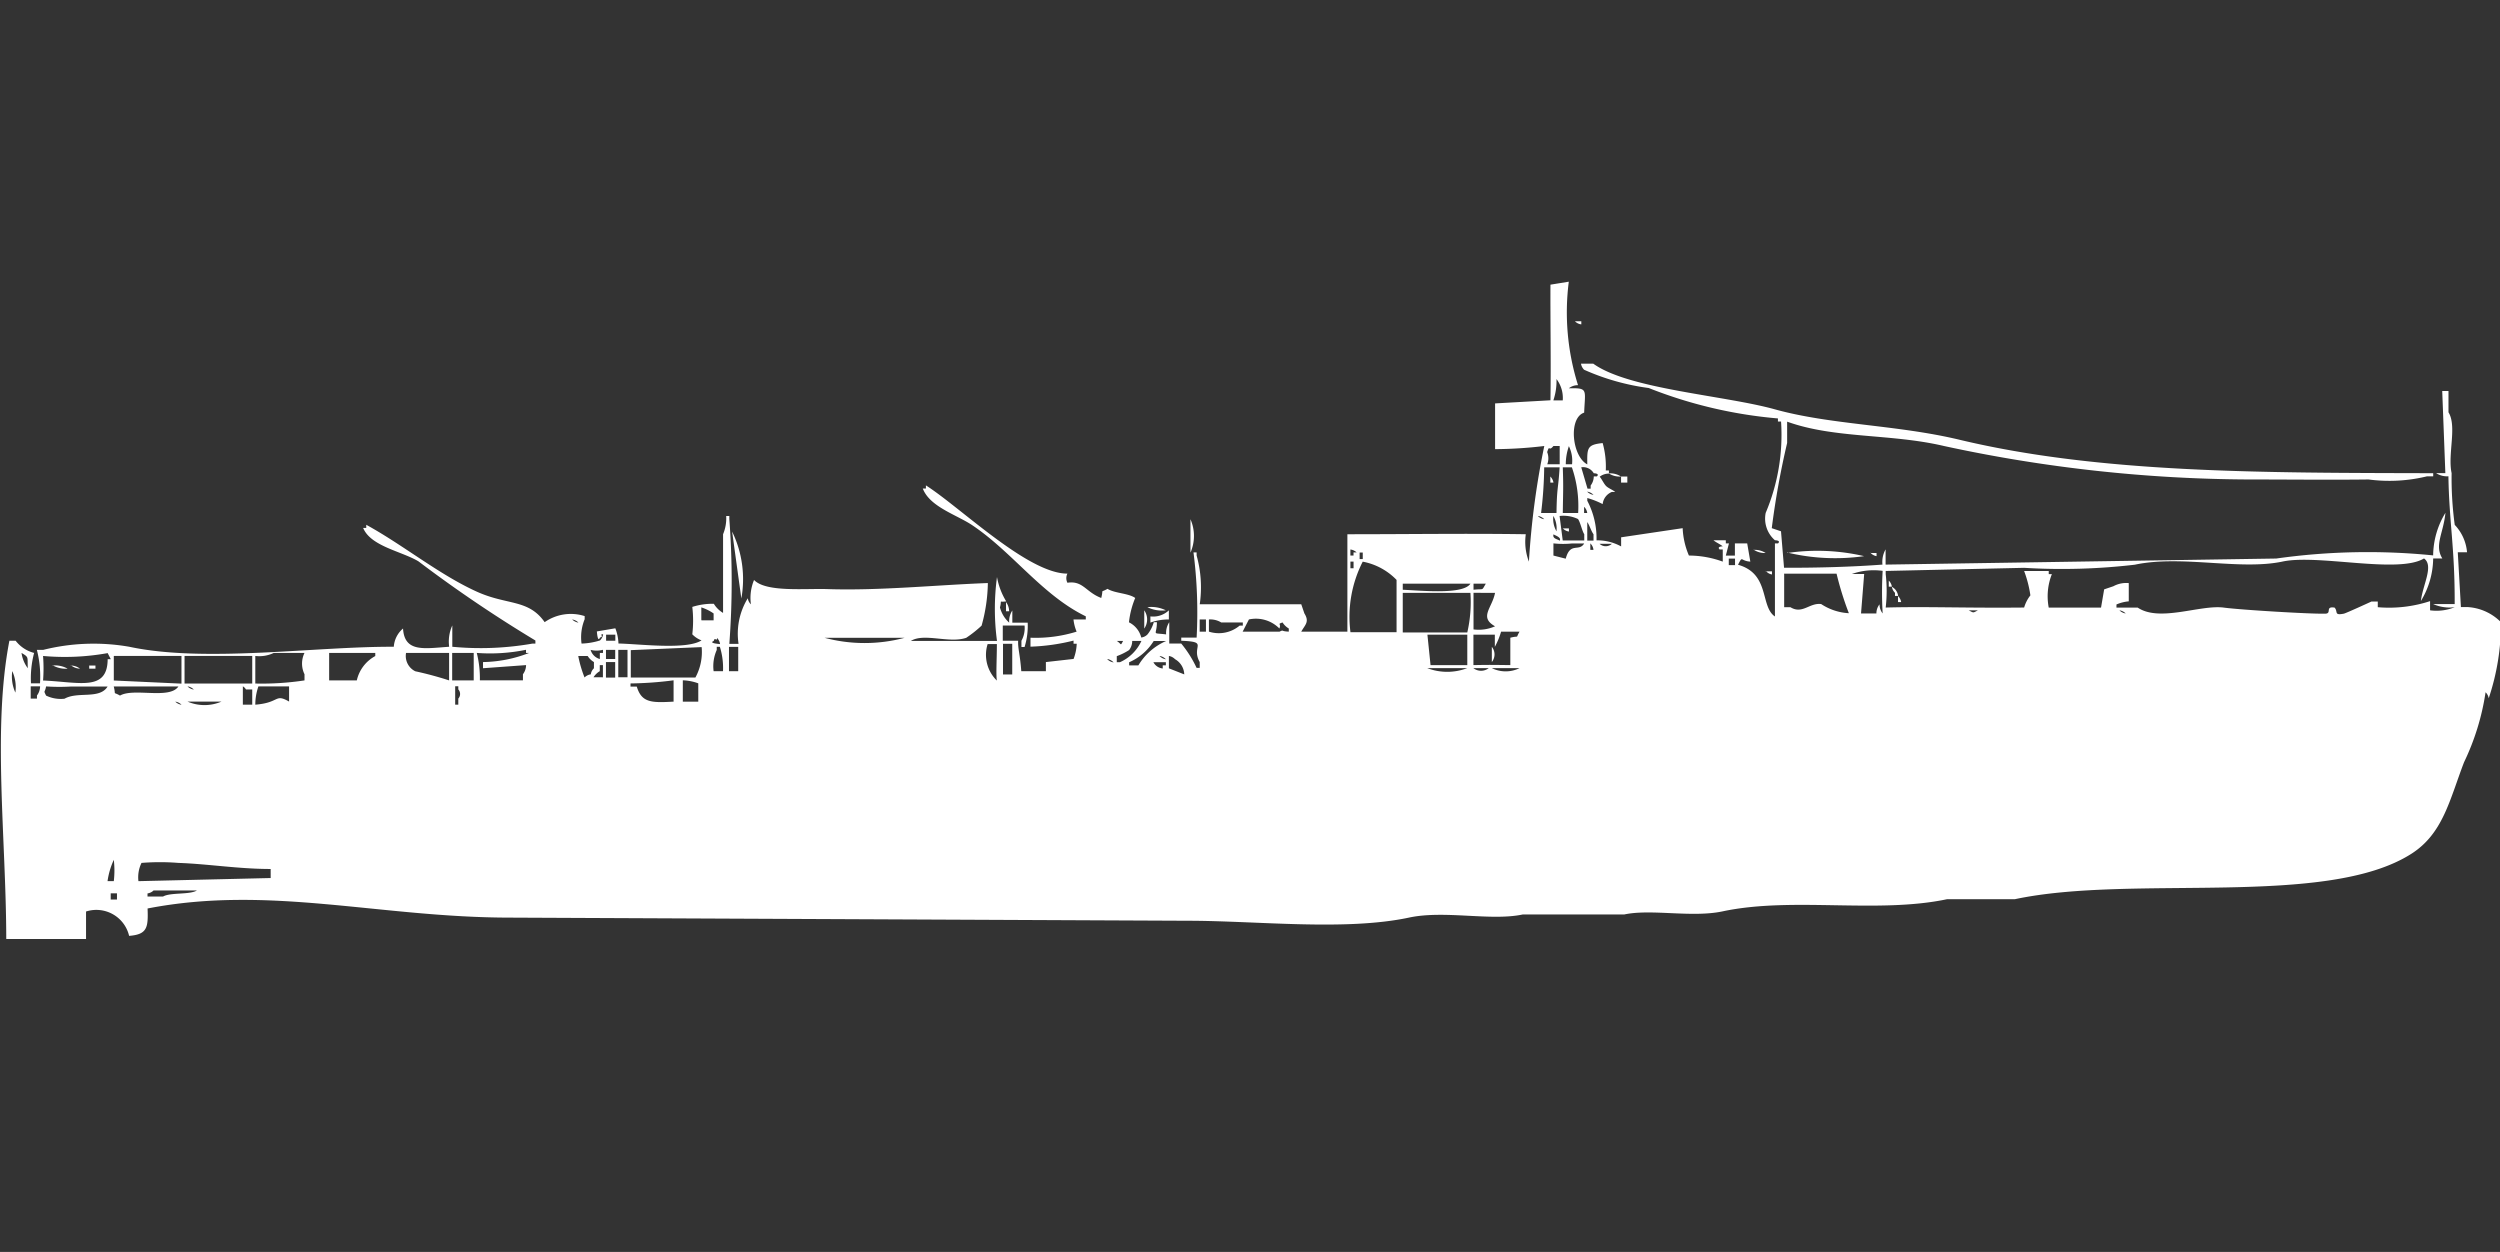 <svg width="79.875" height="40" viewBox="0 0 79.875 40" fill="#fff" xmlns="http://www.w3.org/2000/svg"><rect x="0" y="0" width="79.875" height="40" fill="#333333" stroke="none"/><path id="unit" fill-rule="evenodd" clip-rule="evenodd" d="M50.123,9a7.739,7.739,0,0,0,.295,3.306,0.478,0.478,0,0,0-.295.1c0.628-.013.52,0.034,0.491,0.778-0.513.166-.388,1.4,0.1,1.653-0.007-.524-0.008-0.629.491-0.681a2.782,2.782,0,0,1,.1.875h0.1v0.1a0.479,0.479,0,0,0-.295.1c0.067,0.075.129,0.217,0.2,0.292s0.219,0.128.295,0.194H51.5a0.473,0.473,0,0,0-.295.389,2.548,2.548,0,0,0-.491-0.194V16a2.586,2.586,0,0,1,.295,1.264,1.584,1.584,0,0,1,.786.194V17.167l1.966-.292a2.49,2.49,0,0,0,.2.875,3.166,3.166,0,0,1,1.081.194V17.556h-0.1c-0.1-.1.1-0.1,0.1-0.1-0.076-.066-0.219-0.127-0.295-0.194h0.393v0.1h0.1l-0.1.389H55.43V17.361h0.393l0.1,0.583c-0.329-.021-0.236-0.209-0.393.1,1.029,0.289.7,1.331,1.179,1.653V17.361h0.1c0.1-.1-0.1-0.1-0.1-0.1a0.916,0.916,0,0,1-.295-0.875,6.41,6.41,0,0,0,.491-2.917h-0.1v-0.1a14.543,14.543,0,0,1-4.128-.972,7.458,7.458,0,0,1-2.064-.583,0.349,0.349,0,0,1-.1-0.194h0.393c1.131,0.816,4.183,1.009,5.8,1.458,1.8,0.5,3.888.491,5.9,0.972,4.486,1.074,9.672,1.055,15.135,1.069v0.1h-0.2a5.072,5.072,0,0,1-1.867.1c-1.267.016-2.473,0-3.833,0a46.856,46.856,0,0,1-9.73-1.069c-1.7-.4-3.5-0.232-5.012-0.778v0.681a26.215,26.215,0,0,0-.491,2.722l0.295,0.1L57,18.139c1.066,0.006,2.223-.03,3.145-0.1a0.807,0.807,0,0,1,.1-0.486v0.486l12.482-.194a20.887,20.887,0,0,1,5.012-.1,2.662,2.662,0,0,1,.393-1.361c-0.063.655-.362,1.032-0.1,1.458H77.74a2.663,2.663,0,0,1-.393,1.361c0.059-.519.422-1.13,0.1-1.361-0.815.5-3.386-.143-4.521,0.1-1.363.288-3.231-.217-4.717,0.1a19.967,19.967,0,0,1-3.538.1l-4.423.1v0.1a4.672,4.672,0,0,1,0,1.069c1.31-.037,2.536.019,4.423,0a1.152,1.152,0,0,1,.2-0.389,3.713,3.713,0,0,0-.2-0.778h0.786v0.1h0.1a1.929,1.929,0,0,0-.1,1.069h1.671l0.1-.583,0.295-.1a0.859,0.859,0,0,1,.491-0.1v0.583a1.255,1.255,0,0,0-.393.1v0.1H68.3c0.7,0.473,2-.1,2.752,0,0.532,0.072,2.769.207,3.243,0.194,0.216-.006-0.02-0.242.295-0.194,0.118,0.128-.032.257,0.295,0.194,0.065-.012.885-0.389,0.885-0.389h0.2V19.4a4.2,4.2,0,0,0,1.671-.194V19.5a1.54,1.54,0,0,0,.786-0.1,1.285,1.285,0,0,1-.688-0.1h0.688c0.008-1.784-.177-2.613-0.2-4.083a0.64,0.64,0,0,1-.393-0.1h0.295l-0.1-2.625h0.2v0.681c0.278,0.444-.031,1.342.1,1.944a11.163,11.163,0,0,0,.1,1.653,1.446,1.446,0,0,1,.393.875H78.526l0.1,1.75h0.2a1.634,1.634,0,0,1,1.081.486,7.554,7.554,0,0,1-.393,2.431,0.332,0.332,0,0,0-.1-0.194,7.807,7.807,0,0,1-.688,2.236c-0.46,1.2-.671,2.272-1.671,2.917-2.71,1.746-8.9.656-12.678,1.458H62.211c-2.225.472-4.945-.085-7.174,0.389-0.985.209-2.283-.086-3.145,0.1H48.649c-1.018.216-2.5-.145-3.636,0.1-2.036.432-4.845,0.1-7.076,0.1l-21.622-.1c-4.184,0-7.7-1.049-11.6-.292,0.024,0.611-.01.83-0.59,0.875a1.075,1.075,0,0,0-1.376-.778V30H0.2c-0.006-3.234-.443-6.729.1-9.528h0.2a1.089,1.089,0,0,0,.59.389,3.164,3.164,0,0,0-.1.972H1.278a3.4,3.4,0,0,0-.1-1.069h0.2a6.645,6.645,0,0,1,2.752-.1c2.421,0.518,5.932-.013,8.452,0a0.835,0.835,0,0,1,.295-0.583c0.046,0.774.681,0.637,1.474,0.583a1.246,1.246,0,0,1,.1-0.681v0.681a9.545,9.545,0,0,0,2.555-.1h0.1v-0.1a42.55,42.55,0,0,1-3.735-2.528c-0.535-.324-1.524-0.477-1.769-1.069h0.1v-0.1c1.172,0.64,2.332,1.595,3.538,2.139,0.968,0.437,1.644.231,2.162,0.972a1.459,1.459,0,0,1,1.278-.194v0.1a1.524,1.524,0,0,0-.1.778,2.172,2.172,0,0,0,.59-0.1,0.349,0.349,0,0,0,.1-0.194c-0.137-.02.04,0.08-0.1,0.1-0.076.187-.1-0.194-0.1-0.194l0.59-.1a1.512,1.512,0,0,1,.1.486c0.689,0.016,2.178.208,2.654-.1a0.781,0.781,0,0,1-.295-0.194,3.779,3.779,0,0,0,0-.875,2.133,2.133,0,0,1,.688-0.1,0.869,0.869,0,0,0,.295.292V17.069a1.321,1.321,0,0,0,.1-0.583h0.1v0.1a26.5,26.5,0,0,1,0,3.986h0.295a2.166,2.166,0,0,1,.295-1.458,0.332,0.332,0,0,0,.1.194,1.5,1.5,0,0,1,.1-0.778c0.382,0.4,1.62.267,2.359,0.292,1.634,0.055,3.5-.134,5.111-0.194a5.307,5.307,0,0,1-.2,1.361,3.81,3.81,0,0,1-.491.389c-0.543.187-1.349-.163-1.769,0.1h2.752a7.7,7.7,0,0,1,0-2.042,2.238,2.238,0,0,0,.295.778c-0.257.037-.129-0.072-0.2,0.194a0.984,0.984,0,0,0,.295.486,0.623,0.623,0,0,1,.1-0.389v0.389h0.491a2.279,2.279,0,0,1-.1.778h-0.1V20.472a0.834,0.834,0,0,0,.1-0.486H32.039v0.486h0.491c-0.012.251,0.059,0.418,0.1,0.972h0.786V21.153l0.885-.1a1.513,1.513,0,0,0,.1-0.486H34.3v-0.1a6.519,6.519,0,0,1-1.376.194V20.375a4.411,4.411,0,0,0,1.474-.194,1.364,1.364,0,0,1-.1-0.389h0.393v-0.1c-1.4-.68-2.347-2.058-3.636-2.917-0.494-.329-1.352-0.584-1.572-1.167h0.1v-0.1c1.1,0.7,3.262,2.824,4.521,2.819a0.322,0.322,0,0,0,0,.292c0.5-.076.586,0.3,1.081,0.486,0.081-.316-0.048-0.149.2-0.292,0.227,0.145.669,0.138,0.885,0.292a2.792,2.792,0,0,0-.2.778,0.743,0.743,0,0,1,.393.486,0.338,0.338,0,0,0,.2-0.1,1.1,1.1,0,0,0,.2-0.389h0.1c0,0.436-.193.329,0.295,0.389a0.623,0.623,0,0,1,.1-0.389v0.681H37.74a3.583,3.583,0,0,1,.491.778h0.1V21.153c-0.291-.517.316-0.644-0.59-0.681v-0.1h0.491a15.028,15.028,0,0,0-.1-2.722h0.1v0.1a3.777,3.777,0,0,1,.1,1.556h3.243l0.1,0.292c0.169,0.274.025,0.357-.1,0.583h1.474V17.069c1.97,0,3.834-.029,5.7,0a1.755,1.755,0,0,0,.1.875,25.667,25.667,0,0,1,.491-3.694,13.848,13.848,0,0,1-1.572.1V12.889l1.769-.1c0.02-1.244-.006-2.463,0-3.694Zm0.2,1.264h0.2v0.1A0.338,0.338,0,0,1,50.319,10.264Zm-0.393,2.528a1,1,0,0,0-.2-0.681,1.936,1.936,0,0,1-.1.681h0.295Zm-0.491,2.042h0.393V14.25h-0.2c-0.161.2-.114-0.068-0.2,0.194A0.537,0.537,0,0,1,49.435,14.833Zm0.688-.583a1.764,1.764,0,0,0-.1.583h0.2A1.05,1.05,0,0,0,50.123,14.25Zm-0.884,2.139H49.73c0.012-.847.053-0.711,0.1-1.458H49.337A13.017,13.017,0,0,1,49.238,16.389Zm0.688-1.458c0.022,0.657.01,0.711,0,1.458h0.491a3.8,3.8,0,0,0-.2-1.458H49.926Zm0.59,0,0.2,0.681h0.1v-0.1a0.492,0.492,0,0,0,.1-0.292h0.1c0.1-.1-0.1-0.1-0.1-0.1A0.394,0.394,0,0,0,50.516,14.931ZM51.4,15.125a0.64,0.64,0,0,1,.393.1A0.64,0.64,0,0,1,51.4,15.125Zm-1.867.1a0.35,0.35,0,0,1,.1.194h-0.1V15.222Zm2.26,0h0.2v0.194h-0.2V15.222Zm-1.081.486a0.357,0.357,0,0,0,.2.1A0.356,0.356,0,0,0,50.713,15.708Zm-0.1.486v0.194h0.1A0.332,0.332,0,0,0,50.614,16.194Zm-1.474.292a0.356,0.356,0,0,0,.2.1A0.355,0.355,0,0,0,49.14,16.486Zm0.491,0a0.807,0.807,0,0,0,.1.486A0.806,0.806,0,0,0,49.631,16.486Zm0.2,0,0.1,0.778h0.688V17.069c-0.068-.1-0.127-0.389-0.2-0.486A1.075,1.075,0,0,0,49.828,16.486Zm-11.794.1a1.333,1.333,0,0,1,0,1.069V16.583Zm12.678,0.1v0.583h0.2V17.069C50.845,16.986,50.778,16.764,50.713,16.681Zm-0.786.194h0.2v0.1A0.338,0.338,0,0,1,49.926,16.875Zm-26.536.1a3.485,3.485,0,0,1,.295,2.139Zm26.241,0.1c-0.032.135,0.139,0.141,0.2,0.194C49.9,17.161,49.659,17.1,49.631,17.069Zm0,0.292V17.75l0.393,0.1c0.146-.546.423-0.207,0.59-0.486H50.221A2.855,2.855,0,0,1,49.631,17.361Zm1.179,0v0.194h0.1A0.332,0.332,0,0,0,50.811,17.361Zm0.295,0a0.289,0.289,0,0,0,.393,0H51.106Zm-7.961.194V17.75h0.1v-0.1h0.1A0.355,0.355,0,0,0,43.145,17.556Zm12.875,0a0.639,0.639,0,0,1,.393.1A0.641,0.641,0,0,1,56.02,17.556Zm-12.58.1v0.194h0.1V17.653h-0.1Zm13.661,0a6.591,6.591,0,0,1,2.457.1A6.591,6.591,0,0,1,57.1,17.653Zm2.654,0h0.2v0.1A0.338,0.338,0,0,1,59.754,17.653Zm-4.521.194v0.194h0.2V17.847h-0.2Zm-12.088.1v0.194h0.1V17.944h-0.1Zm0,2.236h1.474V18.528a2.021,2.021,0,0,0-1.081-.583A3.877,3.877,0,0,0,43.145,20.181Zm13.268-1.944h0.2v0.1A0.337,0.337,0,0,1,56.413,18.236Zm3.145,0.1L59.46,19.6h0.491a0.466,0.466,0,0,1,.1-0.292,0.467,0.467,0,0,0,.1.292,11.586,11.586,0,0,1,0-1.361,2.088,2.088,0,0,0-.983.1h0.393Zm-2.555,0V19.4h0.2c0.384,0.236.61-.15,0.983-0.1a1.775,1.775,0,0,0,.884.292,9.965,9.965,0,0,1-.393-1.264H57Zm3.342,0.194a0.349,0.349,0,0,1,.1.194h-0.1V18.528Zm-15.528.1v0.194c0.581,0.024,1.928.166,2.162-.194H44.816Zm2.261,0v0.194c0.352-.04.247,0.046,0.393-0.194H47.076Zm13.366,0.1a0.376,0.376,0,0,1,.2.292h-0.1v-0.1A0.35,0.35,0,0,1,60.442,18.722Zm-15.627.194v1.264H46.88a4.354,4.354,0,0,0,.1-1.264H44.816Zm2.261,0v1.167a1.284,1.284,0,0,0,.688-0.1c-0.521-.291-0.092-0.583,0-1.069H47.076Zm13.563,0.1a0.349,0.349,0,0,1,.1.194h-0.1V19.014Zm-28.5.194a0.493,0.493,0,0,1,.1.292h-0.1V19.208Zm-9.73.583H22.8V19.6a1.487,1.487,0,0,0-.393-0.194v0.389ZM36.659,19.4a1.047,1.047,0,0,1,.59.1A1.047,1.047,0,0,1,36.659,19.4Zm-0.1.1a0.51,0.51,0,0,1,0,.583V19.5Zm0.786,0.292a1.683,1.683,0,0,0-.59.1V19.694a0.728,0.728,0,0,0,.59-0.194v0.292ZM62.9,19.5c0.169,0.086.126,0.086,0.295,0H62.9Zm4.816,0a0.355,0.355,0,0,0,.2.1A0.355,0.355,0,0,0,67.715,19.5Zm-49.435.292a0.355,0.355,0,0,0,.2.1A0.356,0.356,0,0,0,18.28,19.792Zm20.049,0v0.389h0.2V19.792h-0.2Zm0.295,0v0.389a1.034,1.034,0,0,0,.983-0.194h0.1v-0.1H39.017A0.667,0.667,0,0,0,38.624,19.792Zm1.278,0-0.2.389h1.179c0.152-.069.013-0.013,0.295,0v-0.1a0.6,0.6,0,0,1-.2-0.194c-0.184.066-.033,0.023-0.1,0.194A1.054,1.054,0,0,0,39.9,19.792Zm7.862,0.486H47.076V21.25c0.559-.01.586-0.007,1.179,0V20.375c0.319-.081.15,0.048,0.295-0.194h-0.59a2.435,2.435,0,0,1-.2.486V20.278Zm-28.4,0v0.194h0.295V20.278H19.361Zm26.241,0,0.1,0.972H46.88V20.278H45.6Zm-22.7.1c0.02,0.136-.081-0.039-0.1.1-0.189.075,0.2,0.1,0.2,0.1A0.332,0.332,0,0,0,22.9,20.375Zm3.44,0a4.97,4.97,0,0,0,2.555,0H26.339Zm9.337,0.1c0.163,0.108.105,0.172,0.2,0h-0.2Zm0.491,0a0.467,0.467,0,0,1-.1.292,1.933,1.933,0,0,1-.393.194v0.194h0.1a1.37,1.37,0,0,0,.688-0.681H36.167Zm0.688,0a1.732,1.732,0,0,1-.786.681v0.1h0.295a1.922,1.922,0,0,1,.885-0.778H36.855Zm-5.307.1a1.146,1.146,0,0,0,.295,1.167c-0.032-.189,0-0.716,0-1.167H31.548Zm0.491,0v0.972h0.295V20.569H32.039Zm-11.892.194v0.875h2.064a1.706,1.706,0,0,0,.2-0.972ZM22.8,21.444H23.1a2.273,2.273,0,0,0-.1-0.778H22.9v0.1A1.274,1.274,0,0,0,22.8,21.444Zm0.491-.778v0.778h0.295V20.667H23.292Zm24.373,0a0.387,0.387,0,0,1,0,.486V20.667ZM15.332,21.736h1.376V21.542a0.493,0.493,0,0,0,.1-0.292l-1.376.1V21.153a4.223,4.223,0,0,0,1.474-.292h-0.1v-0.1a5.723,5.723,0,0,1-1.573.1A3.338,3.338,0,0,1,15.332,21.736Zm3.538-.972a0.425,0.425,0,0,0,.295.292V20.861h0.1v-0.1A0.8,0.8,0,0,1,18.87,20.764Zm0.491,0v0.292h0.295V20.764H19.361Zm0.393,0v0.875h0.295V20.764H19.754Zm-19.066.1a1.06,1.06,0,0,0,.2.486C0.871,20.981.931,21.006,0.688,20.861Zm0.688,0.1a5.075,5.075,0,0,1,0,.778c1.164,0.051,2.057.358,2.064-.681h0.1l-0.1-.194A7.731,7.731,0,0,1,1.376,20.958Zm6.781,0v0.875a9.091,9.091,0,0,0,1.572-.1V21.542a0.776,0.776,0,0,1,0-.681H8.747A1.075,1.075,0,0,1,8.157,20.958Zm2.359-.1v0.875H11.4a1.177,1.177,0,0,1,.59-0.778v-0.1H10.516Zm2.457,0a0.543,0.543,0,0,0,.295.583,11.007,11.007,0,0,1,1.081.292V20.861H12.973Zm1.474,0v0.875h0.688V20.861H14.447Zm-10.811.1v0.778l2.162,0.1V20.958H3.636Zm2.26,0v0.875H8.059V20.958H5.9Zm12.58,0a3.769,3.769,0,0,0,.2.681,0.356,0.356,0,0,1,.2-0.1,0.332,0.332,0,0,1,.1-0.194V21.153a0.6,0.6,0,0,1-.2-0.194H18.477Zm18.575,0a0.356,0.356,0,0,0,.2.1A0.356,0.356,0,0,0,37.052,20.958Zm0.295,0v0.389l0.491,0.194a0.58,0.58,0,0,0-.295-0.486A0.356,0.356,0,0,0,37.346,20.958Zm-1.966.1a0.357,0.357,0,0,0,.2.1A0.356,0.356,0,0,0,35.381,21.056Zm-16.02.1v0.486h0.295V21.153H19.361Zm17.494,0a0.38,0.38,0,0,0,.295.194v-0.1h0.1v-0.1H36.855Zm-35.184.1a0.83,0.83,0,0,1,.491.1A0.83,0.83,0,0,1,1.671,21.25Zm0.59,0a0.479,0.479,0,0,1,.295.1A0.478,0.478,0,0,1,2.26,21.25Zm0.59,0h0.2v0.1H2.85v-0.1Zm16.413,0.389V21.25h-0.1v0.194a0.6,0.6,0,0,0-.2.194h0.295ZM45.6,21.347a1.789,1.789,0,0,0,1.278,0H45.6Zm1.474,0a0.4,0.4,0,0,0,.491,0H47.076Zm0.59,0a1,1,0,0,0,.885,0H47.666Zm-47.273.1a1.247,1.247,0,0,0,.1.681A1.247,1.247,0,0,0,.393,21.444Zm21.13,0.972V21.736a11.605,11.605,0,0,1-1.376.1v0.1h0.2C20.5,22.456,20.819,22.456,21.523,22.417Zm0.295-.681v0.681H22.31V21.833A1.559,1.559,0,0,0,21.818,21.736Zm-20.835.194v0.389h0.2v-0.1a0.492,0.492,0,0,0,.1-0.292H0.983Zm0.491,0c-0.039.22-.09,0.105,0,0.292a1.074,1.074,0,0,0,.59.1c0.427-.242,1.116.03,1.376-0.389H2.26A6.267,6.267,0,0,1,1.474,21.931Zm2.162,0c0.081,0.316-.048.149,0.2,0.292,0.444-.255,1.582.131,1.867-0.292H3.636Zm2.359,0a0.356,0.356,0,0,0,.2.1A0.355,0.355,0,0,0,6,21.931Zm1.769,0.583H8.059V22.028h-0.2a0.276,0.276,0,0,0-.1-0.1v0.583Zm0.393,0c0.795-.063.616-0.365,1.081-0.1V21.931H8.256A1.763,1.763,0,0,0,8.157,22.514Zm6.388-.583v0.583h0.1V22.319a0.216,0.216,0,0,0,0-.292v-0.1h-0.1ZM5.6,22.417a0.356,0.356,0,0,0,.2.1A0.355,0.355,0,0,0,5.6,22.417Zm0.393,0a1.375,1.375,0,0,0,1.081,0H6ZM3.636,27.472a2.4,2.4,0,0,0-.2.681h0.2A2.942,2.942,0,0,0,3.636,27.472Zm0.786,0.681,4.226-.1V27.764c-1.035,0-2.012-.163-2.948-0.194a7.378,7.378,0,0,0-1.179,0A1.044,1.044,0,0,0,4.423,28.153Zm0.491,0.292a0.356,0.356,0,0,1-.2.1v0.1H5.209c0.229-.137.854-0.053,1.081-0.194H4.914Zm-1.376.1v0.194h0.2V28.542h-0.2Z"/></svg>